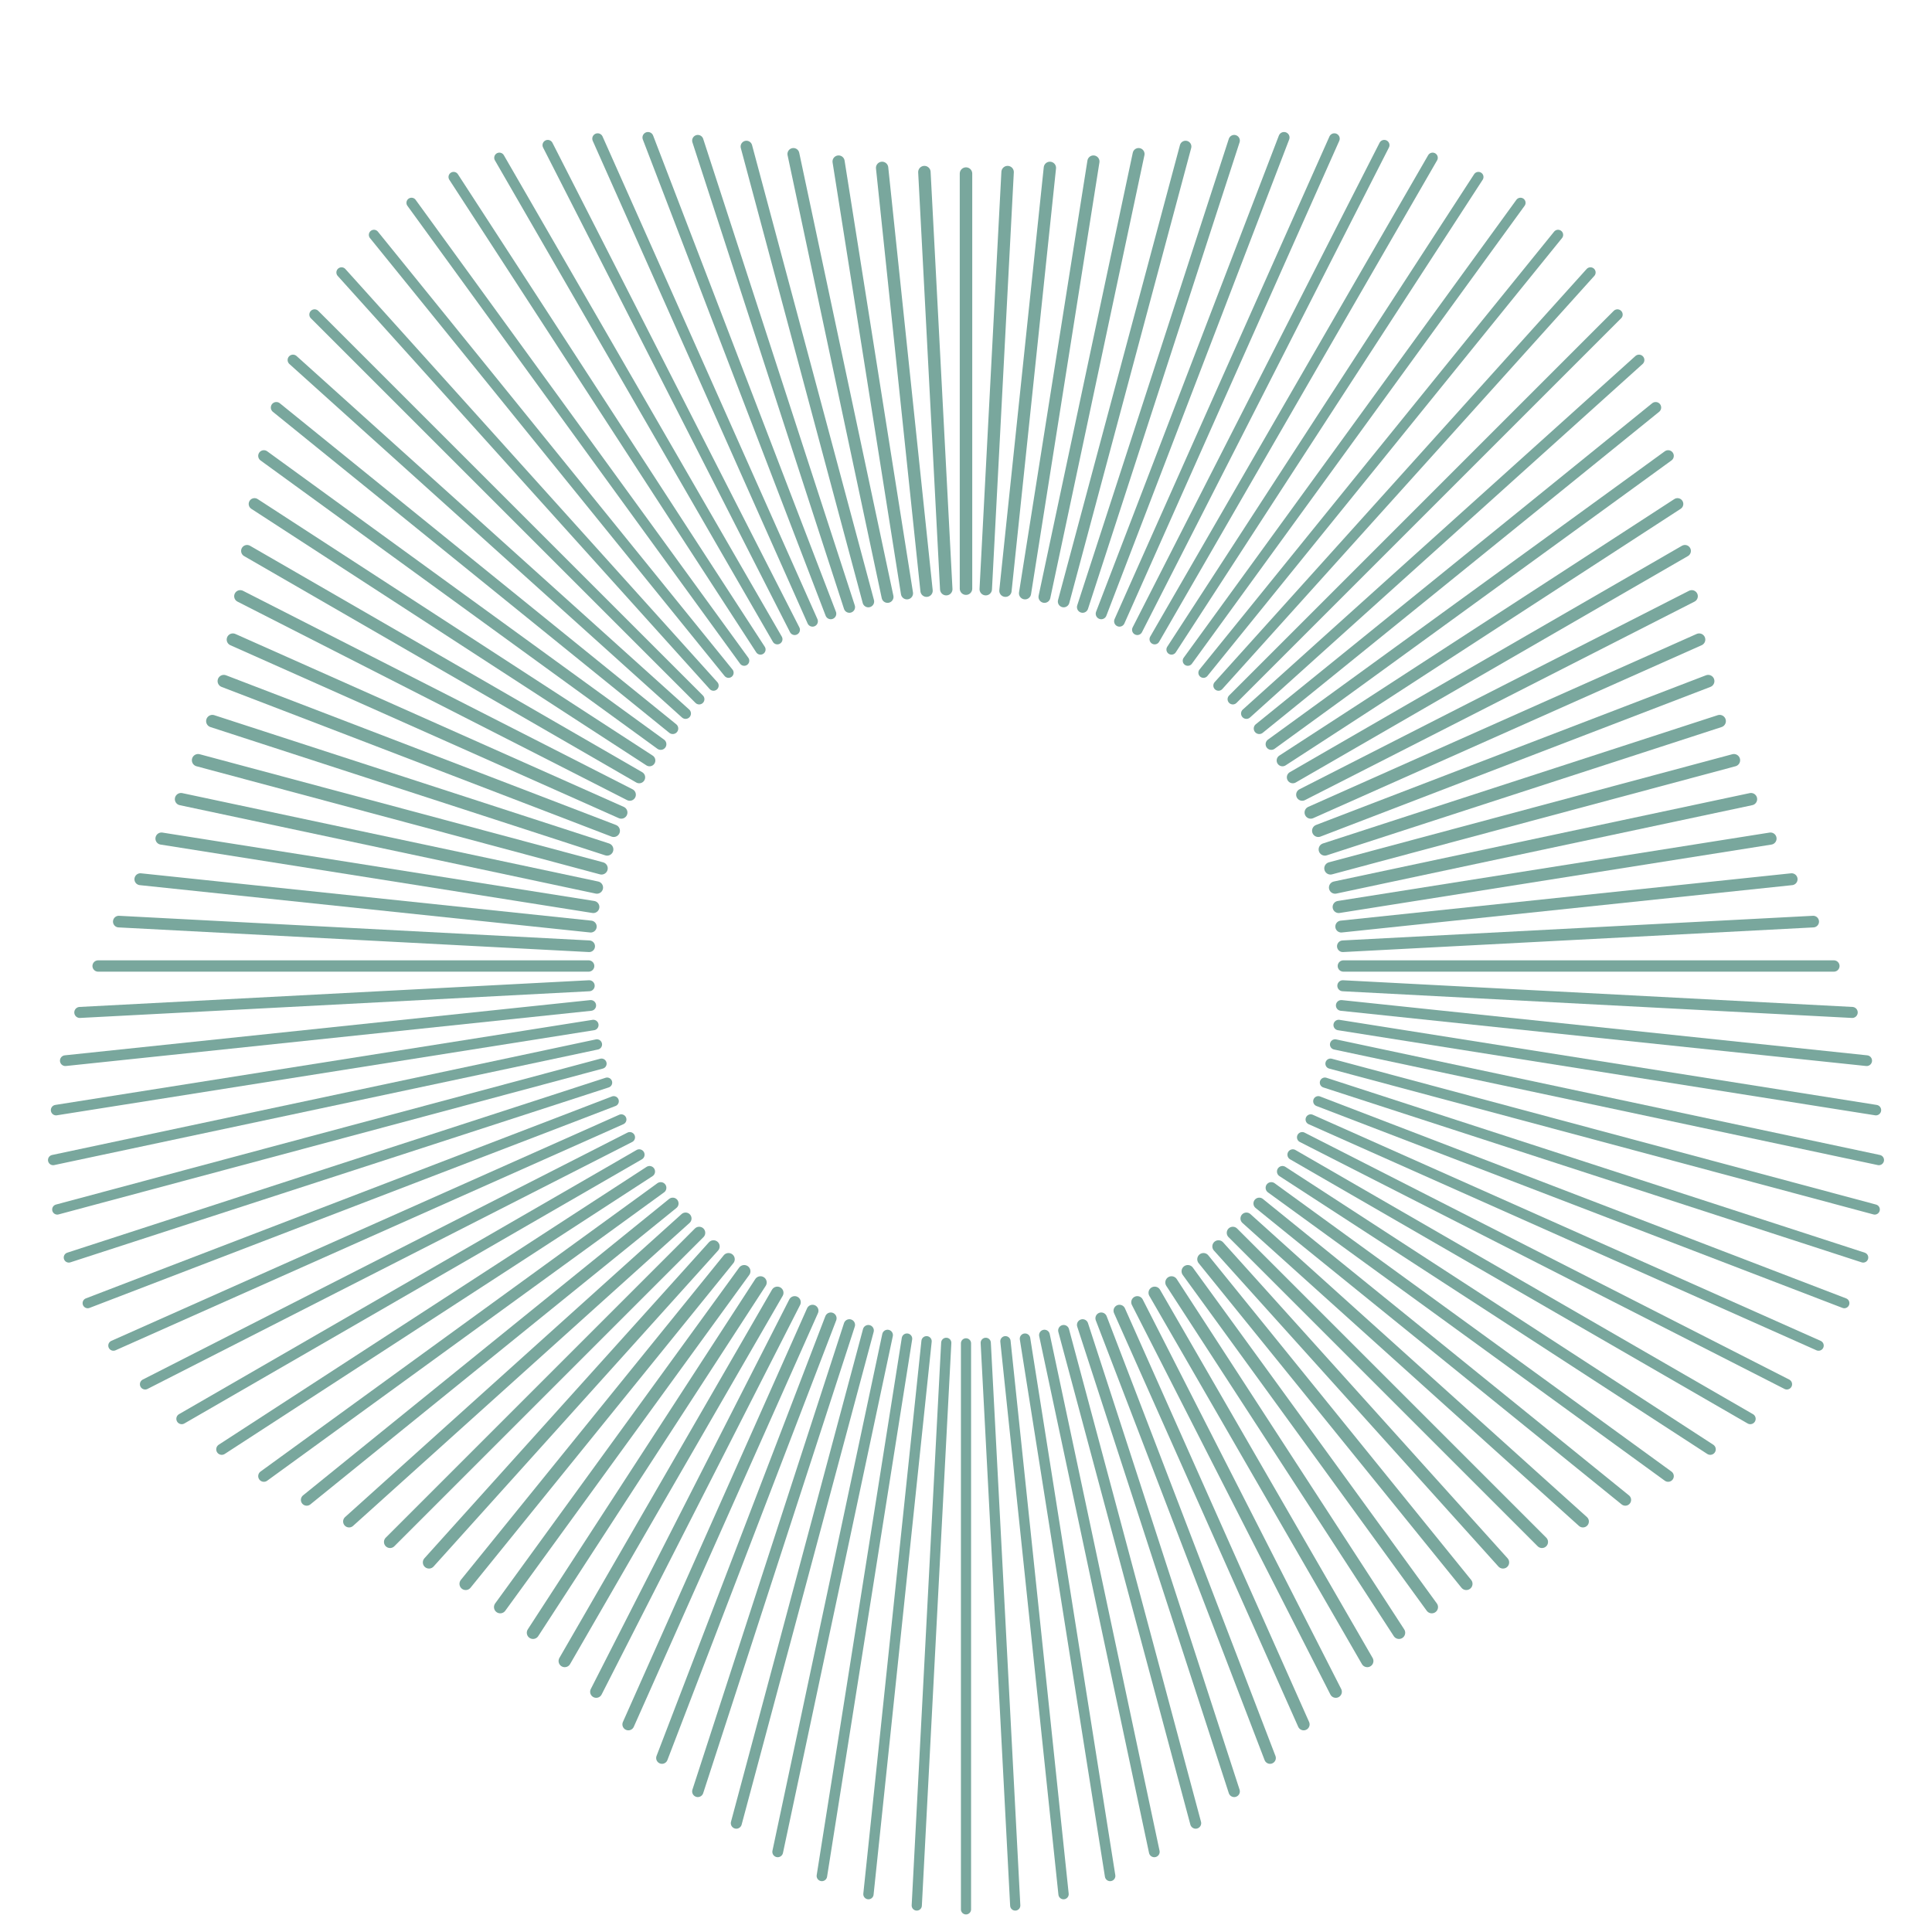 <?xml version="1.0" encoding="utf-8"?>
<svg baseProfile="full" height="512" version="1.1" width="512" xmlns="http://www.w3.org/2000/svg" xmlns:ev="http://www.w3.org/2001/xml-events" xmlns:xlink="http://www.w3.org/1999/xlink"><defs/><line stroke="#79A79D" stroke-linecap="round" stroke-width="3.0" x1="356.0" x2="486.0" y1="256.0" y2="256.0"/><line stroke="#79A79D" stroke-linecap="round" stroke-width="2.92" x1="355.863" x2="490.854" y1="261.234" y2="268.308"/><line stroke="#79A79D" stroke-linecap="round" stroke-width="2.846" x1="355.452" x2="494.685" y1="266.453" y2="281.087"/><line stroke="#79A79D" stroke-linecap="round" stroke-width="2.782" x1="354.769" x2="497.136" y1="271.643" y2="294.192"/><line stroke="#79A79D" stroke-linecap="round" stroke-width="2.734" x1="353.815" x2="497.916" y1="276.791" y2="307.421"/><line stroke="#79A79D" stroke-linecap="round" stroke-width="2.703" x1="352.593" x2="496.823" y1="281.882" y2="320.528"/><line stroke="#79A79D" stroke-linecap="round" stroke-width="2.692" x1="351.106" x2="493.764" y1="286.902" y2="333.254"/><line stroke="#79A79D" stroke-linecap="round" stroke-width="2.703" x1="349.358" x2="488.759" y1="291.837" y2="345.348"/><line stroke="#79A79D" stroke-linecap="round" stroke-width="2.734" x1="347.355" x2="481.939" y1="296.674" y2="356.594"/><line stroke="#79A79D" stroke-linecap="round" stroke-width="2.782" x1="345.101" x2="473.532" y1="301.399" y2="366.838"/><line stroke="#79A79D" stroke-linecap="round" stroke-width="2.846" x1="342.603" x2="463.846" y1="306.0" y2="376.0"/><line stroke="#79A79D" stroke-linecap="round" stroke-width="2.92" x1="339.867" x2="453.236" y1="310.464" y2="384.086"/><line stroke="#79A79D" stroke-linecap="round" stroke-width="3.0" x1="336.902" x2="442.074" y1="314.779" y2="391.191"/><line stroke="#79A79D" stroke-linecap="round" stroke-width="3.08" x1="333.715" x2="430.721" y1="318.932" y2="397.486"/><line stroke="#79A79D" stroke-linecap="round" stroke-width="3.154" x1="330.314" x2="419.492" y1="322.913" y2="403.209"/><line stroke="#79A79D" stroke-linecap="round" stroke-width="3.218" x1="326.711" x2="408.635" y1="326.711" y2="408.635"/><line stroke="#79A79D" stroke-linecap="round" stroke-width="3.266" x1="322.913" x2="398.31" y1="330.314" y2="414.052"/><line stroke="#79A79D" stroke-linecap="round" stroke-width="3.297" x1="318.932" x2="388.586" y1="333.715" y2="419.73"/><line stroke="#79A79D" stroke-linecap="round" stroke-width="3.308" x1="314.779" x2="379.435" y1="336.902" y2="425.894"/><line stroke="#79A79D" stroke-linecap="round" stroke-width="3.297" x1="310.464" x2="370.745" y1="339.867" y2="432.692"/><line stroke="#79A79D" stroke-linecap="round" stroke-width="3.266" x1="306.0" x2="362.34" y1="342.603" y2="440.186"/><line stroke="#79A79D" stroke-linecap="round" stroke-width="3.218" x1="301.399" x2="353.997" y1="345.101" y2="448.331"/><line stroke="#79A79D" stroke-linecap="round" stroke-width="3.154" x1="296.674" x2="345.482" y1="347.355" y2="456.98"/><line stroke="#79A79D" stroke-linecap="round" stroke-width="3.08" x1="291.837" x2="336.57" y1="349.358" y2="465.891"/><line stroke="#79A79D" stroke-linecap="round" stroke-width="3.0" x1="286.902" x2="327.074" y1="351.106" y2="474.743"/><line stroke="#79A79D" stroke-linecap="round" stroke-width="2.92" x1="281.882" x2="316.868" y1="352.593" y2="483.163"/><line stroke="#79A79D" stroke-linecap="round" stroke-width="2.846" x1="276.791" x2="305.899" y1="353.815" y2="490.755"/><line stroke="#79A79D" stroke-linecap="round" stroke-width="2.782" x1="271.643" x2="294.192" y1="354.769" y2="497.136"/><line stroke="#79A79D" stroke-linecap="round" stroke-width="2.734" x1="266.453" x2="281.852" y1="355.452" y2="501.966"/><line stroke="#79A79D" stroke-linecap="round" stroke-width="2.703" x1="261.234" x2="269.048" y1="355.863" y2="504.977"/><line stroke="#79A79D" stroke-linecap="round" stroke-width="2.692" x1="256.0" x2="256" y1="356.0" y2="506.0"/><line stroke="#79A79D" stroke-linecap="round" stroke-width="2.703" x1="250.766" x2="242.952" y1="355.863" y2="504.977"/><line stroke="#79A79D" stroke-linecap="round" stroke-width="2.734" x1="245.547" x2="230.148" y1="355.452" y2="501.966"/><line stroke="#79A79D" stroke-linecap="round" stroke-width="2.782" x1="240.357" x2="217.808" y1="354.769" y2="497.136"/><line stroke="#79A79D" stroke-linecap="round" stroke-width="2.846" x1="235.209" x2="206.101" y1="353.815" y2="490.755"/><line stroke="#79A79D" stroke-linecap="round" stroke-width="2.92" x1="230.118" x2="195.132" y1="352.593" y2="483.163"/><line stroke="#79A79D" stroke-linecap="round" stroke-width="3.0" x1="225.098" x2="184.926" y1="351.106" y2="474.743"/><line stroke="#79A79D" stroke-linecap="round" stroke-width="3.08" x1="220.163" x2="175.43" y1="349.358" y2="465.891"/><line stroke="#79A79D" stroke-linecap="round" stroke-width="3.154" x1="215.326" x2="166.518" y1="347.355" y2="456.98"/><line stroke="#79A79D" stroke-linecap="round" stroke-width="3.218" x1="210.601" x2="158.003" y1="345.101" y2="448.331"/><line stroke="#79A79D" stroke-linecap="round" stroke-width="3.266" x1="206" x2="149.66" y1="342.603" y2="440.186"/><line stroke="#79A79D" stroke-linecap="round" stroke-width="3.297" x1="201.536" x2="141.255" y1="339.867" y2="432.692"/><line stroke="#79A79D" stroke-linecap="round" stroke-width="3.308" x1="197.221" x2="132.565" y1="336.902" y2="425.894"/><line stroke="#79A79D" stroke-linecap="round" stroke-width="3.297" x1="193.068" x2="123.414" y1="333.715" y2="419.73"/><line stroke="#79A79D" stroke-linecap="round" stroke-width="3.266" x1="189.087" x2="113.69" y1="330.314" y2="414.052"/><line stroke="#79A79D" stroke-linecap="round" stroke-width="3.218" x1="185.289" x2="103.365" y1="326.711" y2="408.635"/><line stroke="#79A79D" stroke-linecap="round" stroke-width="3.154" x1="181.686" x2="92.508" y1="322.913" y2="403.209"/><line stroke="#79A79D" stroke-linecap="round" stroke-width="3.08" x1="178.285" x2="81.279" y1="318.932" y2="397.486"/><line stroke="#79A79D" stroke-linecap="round" stroke-width="3.0" x1="175.098" x2="69.926" y1="314.779" y2="391.191"/><line stroke="#79A79D" stroke-linecap="round" stroke-width="2.92" x1="172.133" x2="58.764" y1="310.464" y2="384.086"/><line stroke="#79A79D" stroke-linecap="round" stroke-width="2.846" x1="169.397" x2="48.154" y1="306.0" y2="376.0"/><line stroke="#79A79D" stroke-linecap="round" stroke-width="2.782" x1="166.899" x2="38.468" y1="301.399" y2="366.838"/><line stroke="#79A79D" stroke-linecap="round" stroke-width="2.734" x1="164.645" x2="30.061" y1="296.674" y2="356.594"/><line stroke="#79A79D" stroke-linecap="round" stroke-width="2.703" x1="162.642" x2="23.241" y1="291.837" y2="345.348"/><line stroke="#79A79D" stroke-linecap="round" stroke-width="2.692" x1="160.894" x2="18.236" y1="286.902" y2="333.254"/><line stroke="#79A79D" stroke-linecap="round" stroke-width="2.703" x1="159.407" x2="15.177" y1="281.882" y2="320.528"/><line stroke="#79A79D" stroke-linecap="round" stroke-width="2.734" x1="158.185" x2="14.084" y1="276.791" y2="307.421"/><line stroke="#79A79D" stroke-linecap="round" stroke-width="2.782" x1="157.231" x2="14.864" y1="271.643" y2="294.192"/><line stroke="#79A79D" stroke-linecap="round" stroke-width="2.846" x1="156.548" x2="17.315" y1="266.453" y2="281.087"/><line stroke="#79A79D" stroke-linecap="round" stroke-width="2.92" x1="156.137" x2="21.146" y1="261.234" y2="268.308"/><line stroke="#79A79D" stroke-linecap="round" stroke-width="3" x1="156.0" x2="26" y1="256" y2="256"/><line stroke="#79A79D" stroke-linecap="round" stroke-width="3.08" x1="156.137" x2="31.484" y1="250.766" y2="244.234"/><line stroke="#79A79D" stroke-linecap="round" stroke-width="3.154" x1="156.548" x2="37.205" y1="245.547" y2="233.004"/><line stroke="#79A79D" stroke-linecap="round" stroke-width="3.218" x1="157.231" x2="42.8" y1="240.357" y2="222.232"/><line stroke="#79A79D" stroke-linecap="round" stroke-width="3.266" x1="158.185" x2="47.968" y1="235.209" y2="211.781"/><line stroke="#79A79D" stroke-linecap="round" stroke-width="3.297" x1="159.407" x2="52.497" y1="230.118" y2="201.472"/><line stroke="#79A79D" stroke-linecap="round" stroke-width="3.308" x1="160.894" x2="56.278" y1="225.098" y2="191.106"/><line stroke="#79A79D" stroke-linecap="round" stroke-width="3.297" x1="162.642" x2="59.312" y1="220.163" y2="180.499"/><line stroke="#79A79D" stroke-linecap="round" stroke-width="3.266" x1="164.645" x2="61.708" y1="215.326" y2="169.495"/><line stroke="#79A79D" stroke-linecap="round" stroke-width="3.218" x1="166.899" x2="63.669" y1="210.601" y2="158.003"/><line stroke="#79A79D" stroke-linecap="round" stroke-width="3.154" x1="169.397" x2="65.474" y1="206" y2="146"/><line stroke="#79A79D" stroke-linecap="round" stroke-width="3.08" x1="172.133" x2="67.447" y1="201.536" y2="133.552"/><line stroke="#79A79D" stroke-linecap="round" stroke-width="3" x1="175.098" x2="69.926" y1="197.221" y2="120.809"/><line stroke="#79A79D" stroke-linecap="round" stroke-width="2.92" x1="178.285" x2="73.234" y1="193.068" y2="107.999"/><line stroke="#79A79D" stroke-linecap="round" stroke-width="2.846" x1="181.686" x2="77.645" y1="189.087" y2="95.409"/><line stroke="#79A79D" stroke-linecap="round" stroke-width="2.782" x1="185.289" x2="83.365" y1="185.289" y2="83.365"/><line stroke="#79A79D" stroke-linecap="round" stroke-width="2.734" x1="189.087" x2="90.51" y1="181.686" y2="72.205"/><line stroke="#79A79D" stroke-linecap="round" stroke-width="2.703" x1="193.068" x2="99.099" y1="178.285" y2="62.243"/><line stroke="#79A79D" stroke-linecap="round" stroke-width="2.692" x1="197.221" x2="109.054" y1="175.098" y2="53.746"/><line stroke="#79A79D" stroke-linecap="round" stroke-width="2.703" x1="201.536" x2="120.211" y1="172.133" y2="46.904"/><line stroke="#79A79D" stroke-linecap="round" stroke-width="2.734" x1="206" x2="132.34" y1="169.397" y2="41.814"/><line stroke="#79A79D" stroke-linecap="round" stroke-width="2.782" x1="210.601" x2="145.162" y1="166.899" y2="38.468"/><line stroke="#79A79D" stroke-linecap="round" stroke-width="2.846" x1="215.326" x2="158.383" y1="164.645" y2="36.749"/><line stroke="#79A79D" stroke-linecap="round" stroke-width="2.92" x1="220.163" x2="171.72" y1="162.642" y2="36.444"/><line stroke="#79A79D" stroke-linecap="round" stroke-width="3" x1="225.098" x2="184.926" y1="160.894" y2="37.257"/><line stroke="#79A79D" stroke-linecap="round" stroke-width="3.08" x1="230.118" x2="197.811" y1="159.407" y2="38.837"/><line stroke="#79A79D" stroke-linecap="round" stroke-width="3.154" x1="235.209" x2="210.259" y1="158.185" y2="40.808"/><line stroke="#79A79D" stroke-linecap="round" stroke-width="3.218" x1="240.357" x2="222.232" y1="157.231" y2="42.8"/><line stroke="#79A79D" stroke-linecap="round" stroke-width="3.266" x1="245.547" x2="233.769" y1="156.548" y2="44.486"/><line stroke="#79A79D" stroke-linecap="round" stroke-width="3.297" x1="250.766" x2="244.974" y1="156.137" y2="45.607"/><line stroke="#79A79D" stroke-linecap="round" stroke-width="3.308" x1="256" x2="256" y1="156.0" y2="46.0"/><line stroke="#79A79D" stroke-linecap="round" stroke-width="3.297" x1="261.234" x2="267.026" y1="156.137" y2="45.607"/><line stroke="#79A79D" stroke-linecap="round" stroke-width="3.266" x1="266.453" x2="278.231" y1="156.548" y2="44.486"/><line stroke="#79A79D" stroke-linecap="round" stroke-width="3.218" x1="271.643" x2="289.768" y1="157.231" y2="42.8"/><line stroke="#79A79D" stroke-linecap="round" stroke-width="3.154" x1="276.791" x2="301.741" y1="158.185" y2="40.808"/><line stroke="#79A79D" stroke-linecap="round" stroke-width="3.08" x1="281.882" x2="314.189" y1="159.407" y2="38.837"/><line stroke="#79A79D" stroke-linecap="round" stroke-width="3" x1="286.902" x2="327.074" y1="160.894" y2="37.257"/><line stroke="#79A79D" stroke-linecap="round" stroke-width="2.92" x1="291.837" x2="340.28" y1="162.642" y2="36.444"/><line stroke="#79A79D" stroke-linecap="round" stroke-width="2.846" x1="296.674" x2="353.617" y1="164.645" y2="36.749"/><line stroke="#79A79D" stroke-linecap="round" stroke-width="2.782" x1="301.399" x2="366.838" y1="166.899" y2="38.468"/><line stroke="#79A79D" stroke-linecap="round" stroke-width="2.734" x1="306.0" x2="379.66" y1="169.397" y2="41.814"/><line stroke="#79A79D" stroke-linecap="round" stroke-width="2.703" x1="310.464" x2="391.789" y1="172.133" y2="46.904"/><line stroke="#79A79D" stroke-linecap="round" stroke-width="2.692" x1="314.779" x2="402.946" y1="175.098" y2="53.746"/><line stroke="#79A79D" stroke-linecap="round" stroke-width="2.703" x1="318.932" x2="412.901" y1="178.285" y2="62.243"/><line stroke="#79A79D" stroke-linecap="round" stroke-width="2.734" x1="322.913" x2="421.49" y1="181.686" y2="72.205"/><line stroke="#79A79D" stroke-linecap="round" stroke-width="2.782" x1="326.711" x2="428.635" y1="185.289" y2="83.365"/><line stroke="#79A79D" stroke-linecap="round" stroke-width="2.846" x1="330.314" x2="434.355" y1="189.087" y2="95.409"/><line stroke="#79A79D" stroke-linecap="round" stroke-width="2.92" x1="333.715" x2="438.766" y1="193.068" y2="107.999"/><line stroke="#79A79D" stroke-linecap="round" stroke-width="3" x1="336.902" x2="442.074" y1="197.221" y2="120.809"/><line stroke="#79A79D" stroke-linecap="round" stroke-width="3.08" x1="339.867" x2="444.553" y1="201.536" y2="133.552"/><line stroke="#79A79D" stroke-linecap="round" stroke-width="3.154" x1="342.603" x2="446.526" y1="206" y2="146"/><line stroke="#79A79D" stroke-linecap="round" stroke-width="3.218" x1="345.101" x2="448.331" y1="210.601" y2="158.003"/><line stroke="#79A79D" stroke-linecap="round" stroke-width="3.266" x1="347.355" x2="450.292" y1="215.326" y2="169.495"/><line stroke="#79A79D" stroke-linecap="round" stroke-width="3.297" x1="349.358" x2="452.688" y1="220.163" y2="180.499"/><line stroke="#79A79D" stroke-linecap="round" stroke-width="3.308" x1="351.106" x2="455.722" y1="225.098" y2="191.106"/><line stroke="#79A79D" stroke-linecap="round" stroke-width="3.297" x1="352.593" x2="459.503" y1="230.118" y2="201.472"/><line stroke="#79A79D" stroke-linecap="round" stroke-width="3.266" x1="353.815" x2="464.032" y1="235.209" y2="211.781"/><line stroke="#79A79D" stroke-linecap="round" stroke-width="3.218" x1="354.769" x2="469.2" y1="240.357" y2="222.232"/><line stroke="#79A79D" stroke-linecap="round" stroke-width="3.154" x1="355.452" x2="474.795" y1="245.547" y2="233.004"/><line stroke="#79A79D" stroke-linecap="round" stroke-width="3.08" x1="355.863" x2="480.516" y1="250.766" y2="244.234"/></svg>
